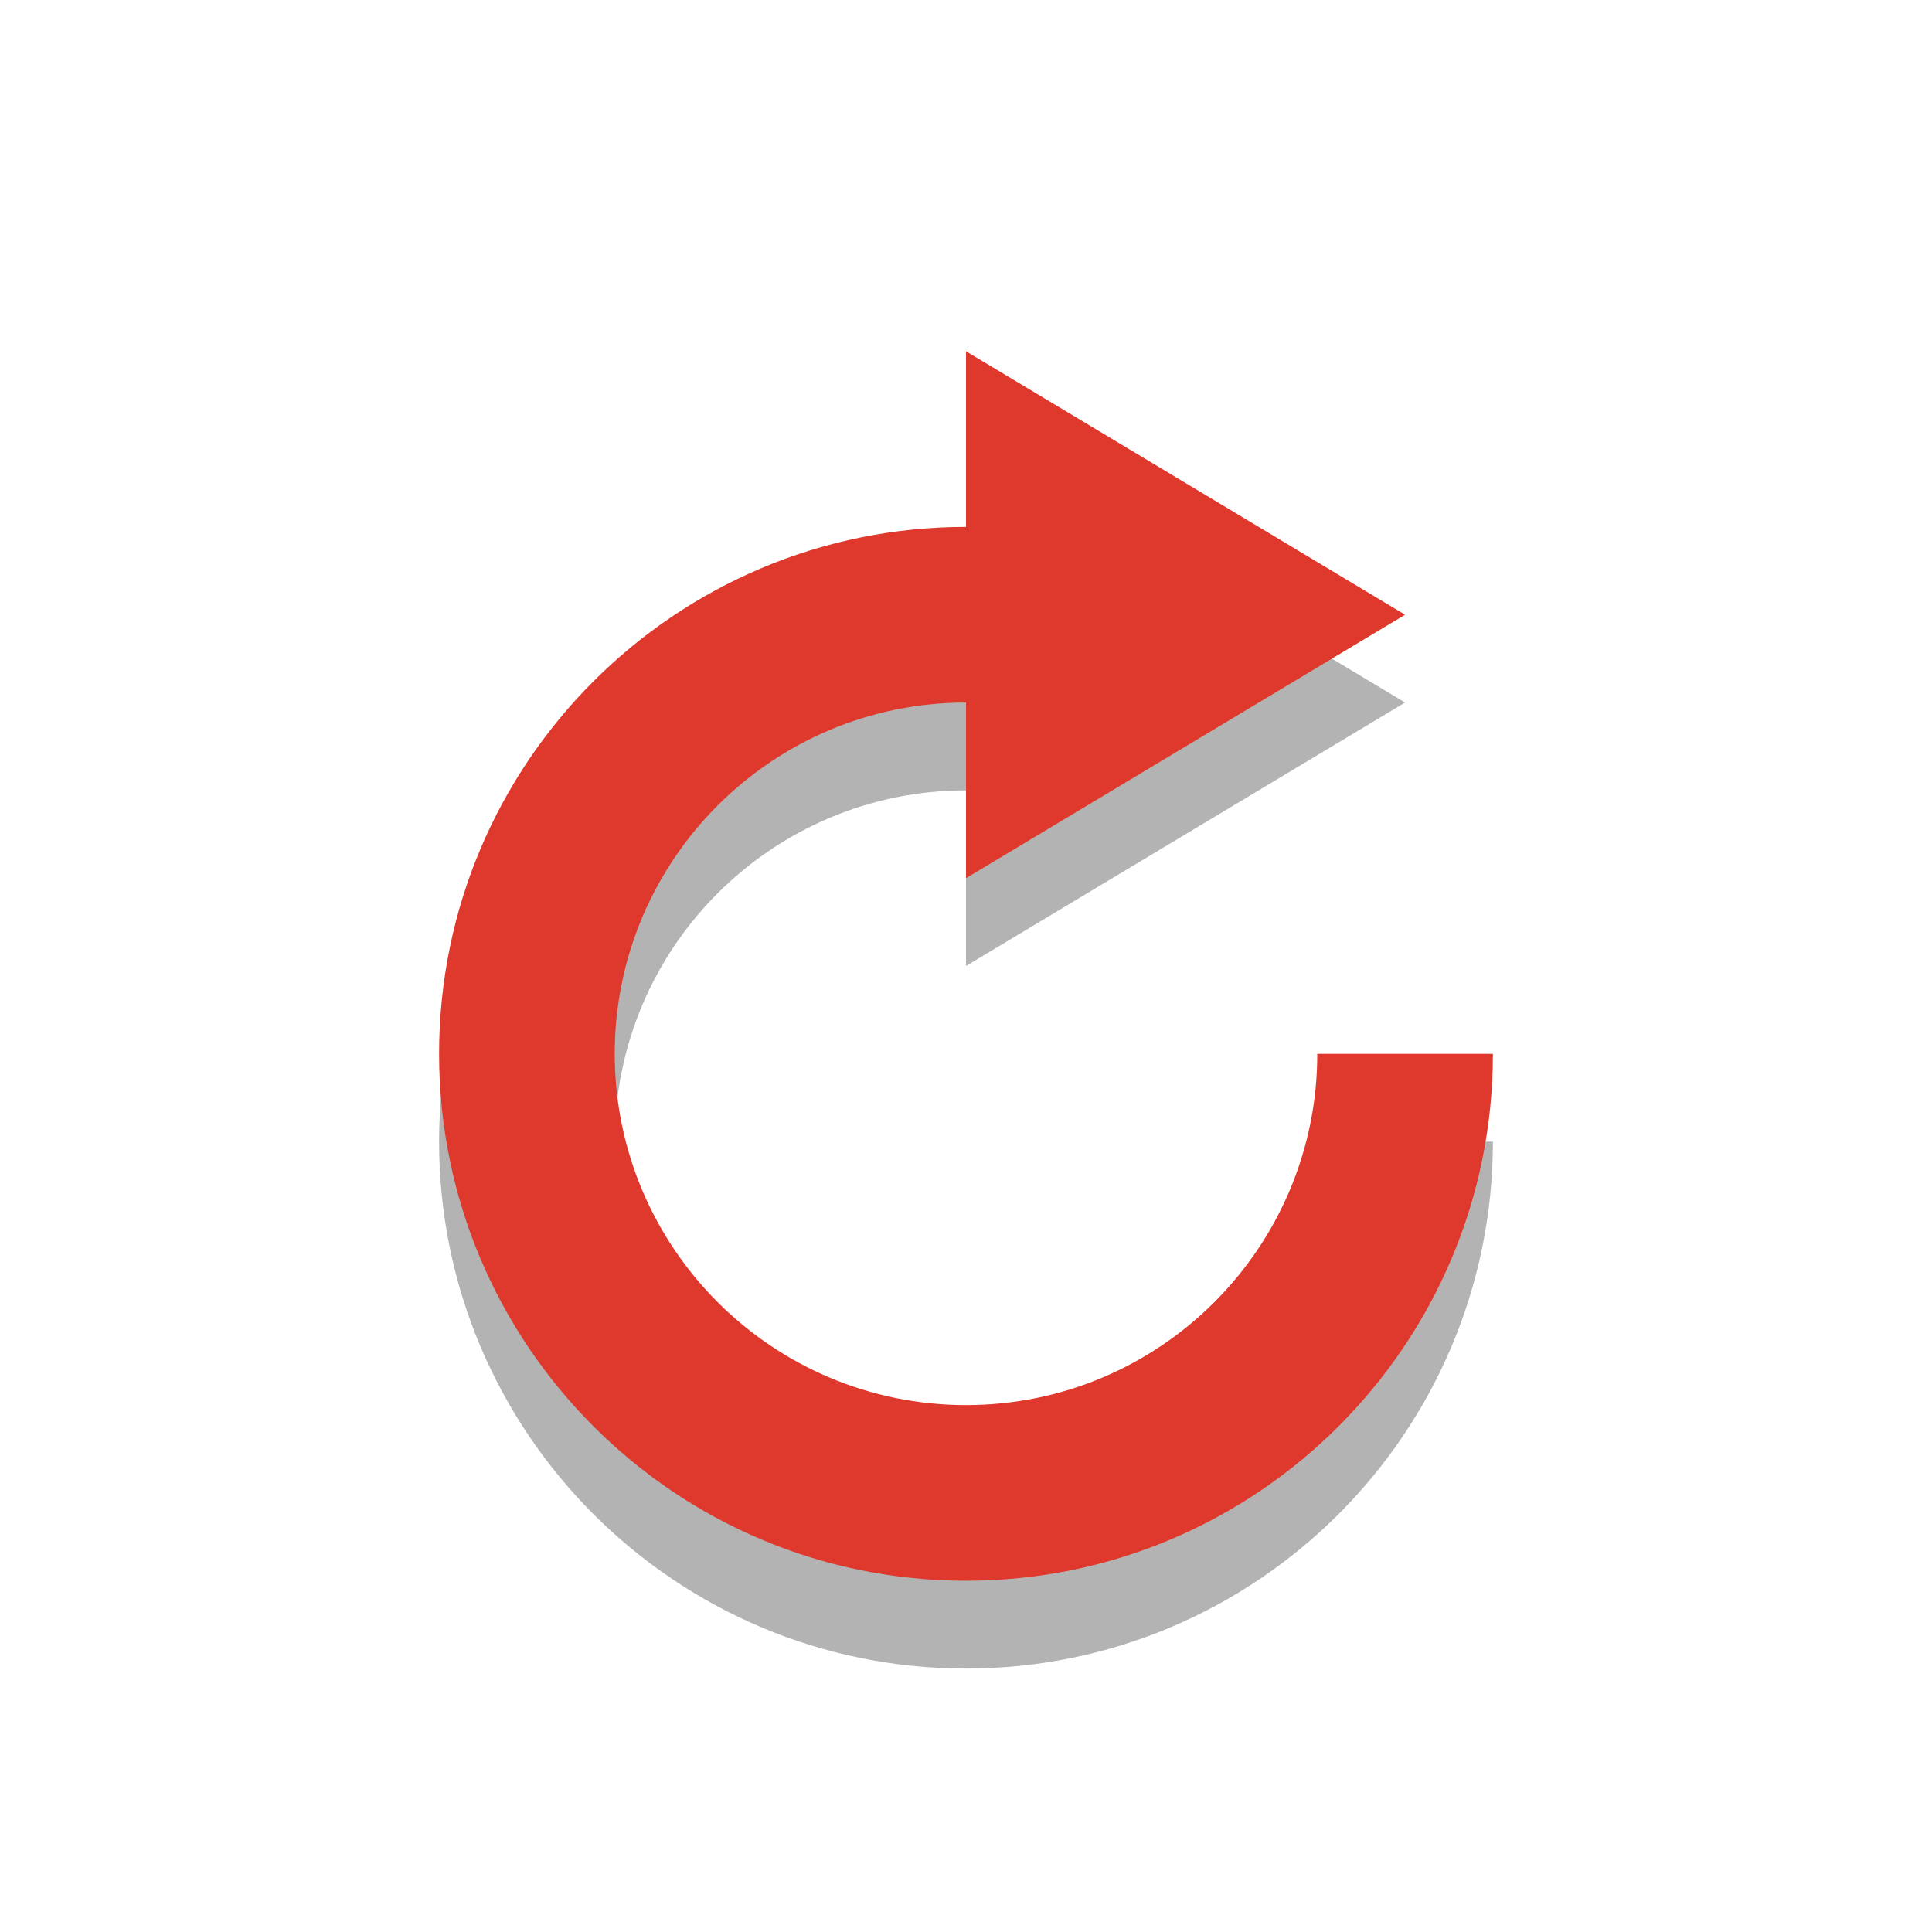 <?xml version="1.0" encoding="UTF-8"?>
<!-- Created with Inkscape (http://www.inkscape.org/) -->
<svg id="svg3211" width="22" height="22" version="1.0" xmlns="http://www.w3.org/2000/svg" xmlns:cc="http://creativecommons.org/ns#" xmlns:dc="http://purl.org/dc/elements/1.1/" xmlns:rdf="http://www.w3.org/1999/02/22-rdf-syntax-ns#">
 <path id="path3224" d="m11 5v2c-3.312 0-6 2.688-6 6s2.688 6 6 6 6-2.688 6-6h-2c0 2.208-1.792 4-4 4-2.208 0-4-1.792-4-4s1.792-4 4-4v2l5-3-5-3z" style="fill-rule:evenodd;opacity:.3"/>
 <path id="path4199" d="m11 4v2c-3.312 0-6 2.688-6 6 0 3.312 2.688 6 6 6s6-2.688 6-6h-2c0 2.208-1.792 4-4 4-2.208 0-4-1.792-4-4s1.792-4 4-4v2l5-3-5-3z" style="fill-rule:evenodd;fill:#df382c"/>
</svg>
